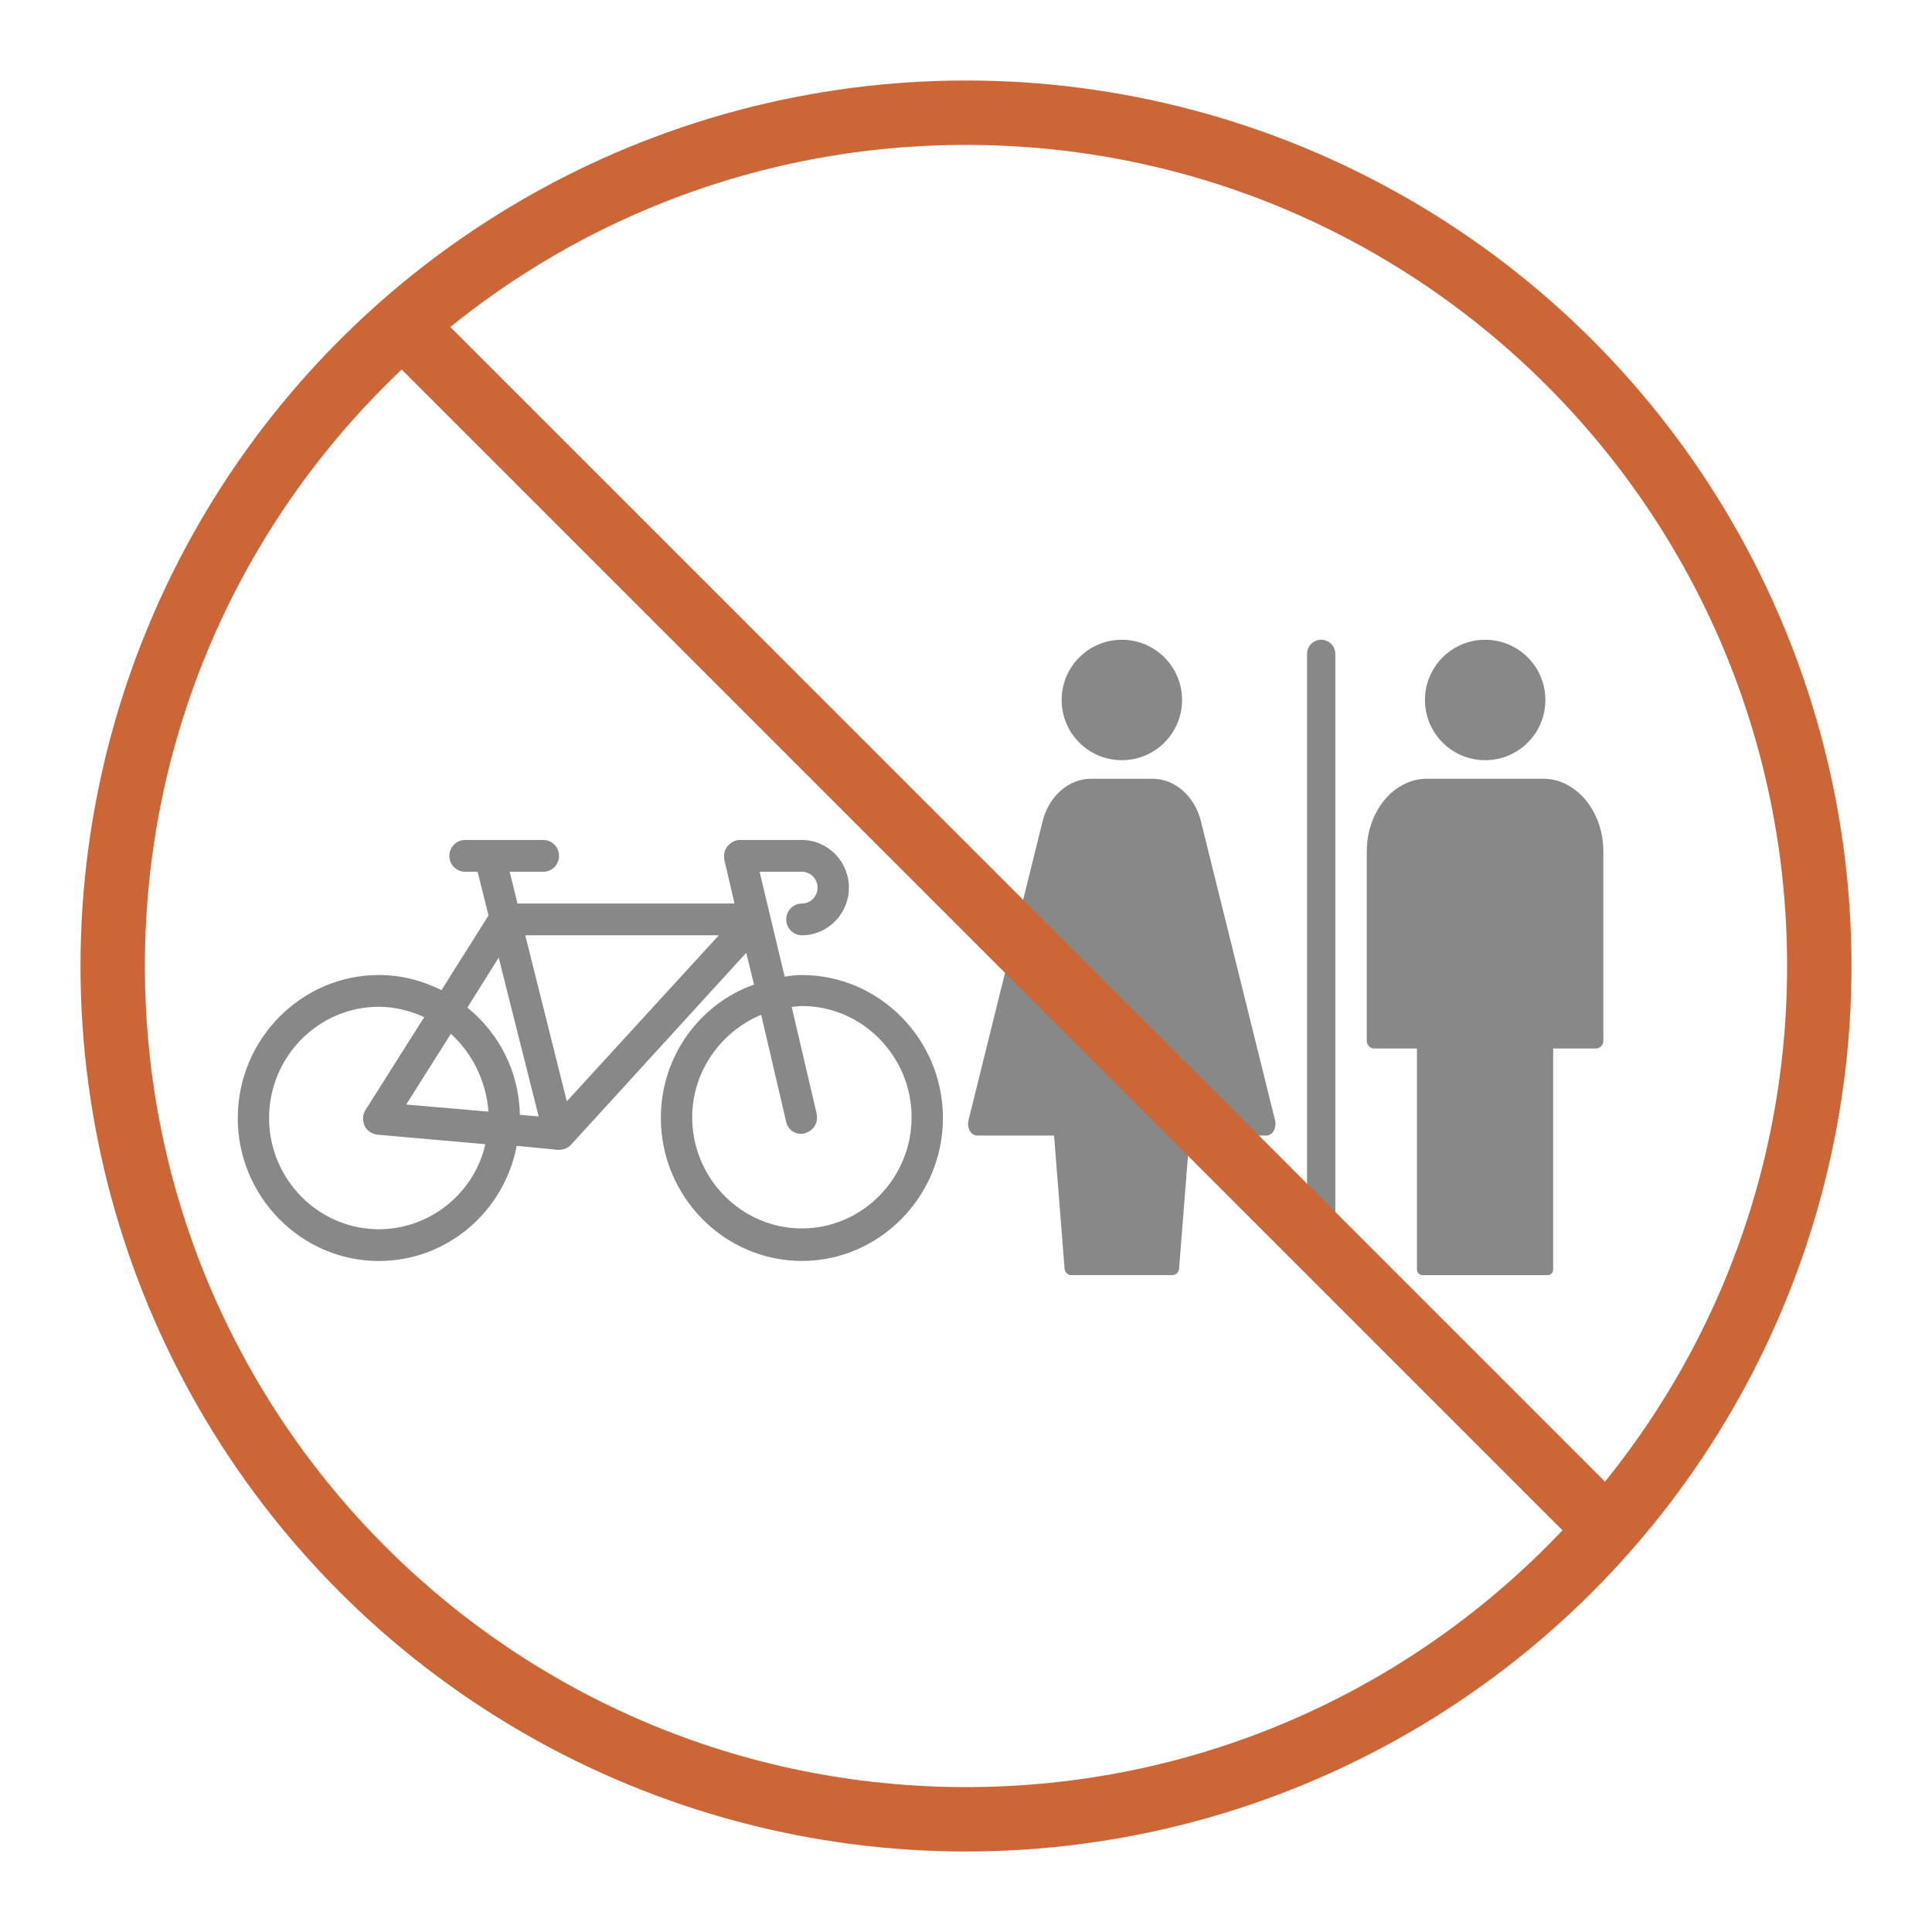 <?xml version="1.0" encoding="UTF-8"?><svg id="Layer_1" xmlns="http://www.w3.org/2000/svg" xmlns:xlink="http://www.w3.org/1999/xlink" viewBox="0 0 360 360"><defs><style>.cls-1{fill:none;}.cls-2{clip-path:url(#clippath);}.cls-3{fill:#cd6637;}.cls-4{fill:#888;}</style><clipPath id="clippath"><circle class="cls-1" cx="180" cy="180" r="165"/></clipPath></defs><path class="cls-4" d="m50.14,208.32c0-11.4,9.2-20.72,20.44-20.72,3.07,0,5.84.74,8.47,1.92l-10.95,17.32c-.58.89-.58,1.92-.15,2.96.44.89,1.31,1.48,2.34,1.63l20.15,1.78c-2.04,9.03-10.22,15.84-19.86,15.84-11.24,0-20.44-9.32-20.44-20.72h0Zm83.8-34.04l-28.32,30.93-7.74-30.93h36.06Zm-42.92,32.86l-15.33-1.33,8.32-13.17c3.94,3.55,6.57,8.73,7.01,14.5h0Zm1.9-28.71l7.45,29.6-3.5-.3c-.15-8.14-3.94-15.24-9.78-19.98l5.84-9.32Zm48.91,10.66l4.67,19.98c.29,1.33,1.46,2.22,2.77,2.22.29,0,.44,0,.73-.15,1.61-.44,2.48-1.92,2.19-3.55l-4.67-19.98c.58,0,1.31-.15,1.9-.15,11.24,0,20.44,9.32,20.44,20.72s-9.2,20.72-20.44,20.72-20.44-9.32-20.44-20.72c0-8.58,5.4-15.98,12.85-19.09h0Zm-97.53,19.24c0,14.65,11.83,26.64,26.28,26.64,12.7,0,23.36-9.18,25.7-21.46l7.59.74h.29c.88,0,1.61-.3,2.19-.89l32.7-35.82,1.46,5.92c-10.07,3.55-17.37,13.32-17.37,24.86,0,14.65,11.83,26.64,26.28,26.64s26.28-11.99,26.28-26.64-11.83-26.64-26.28-26.64c-1.17,0-2.19.15-3.21.3l-4.67-19.54h7.88c1.61,0,2.92,1.33,2.92,2.96s-1.31,2.96-2.92,2.96-2.92,1.33-2.92,2.96,1.31,2.96,2.92,2.96c4.82,0,8.76-4,8.76-8.88s-3.94-8.88-8.76-8.88h-11.53c-.88,0-1.75.44-2.34,1.18-.58.74-.73,1.63-.58,2.52l1.9,8.14h-40.44l-1.46-5.92h6.28c1.61,0,2.92-1.33,2.92-2.96s-1.31-2.96-2.92-2.96h-14.6c-1.61,0-2.92,1.33-2.92,2.96s1.31,2.96,2.92,2.96h2.34l2.04,8.14-8.76,13.91c-3.65-1.78-7.45-2.81-11.68-2.81-14.45,0-26.28,11.99-26.28,26.64h0Z"/><path class="cls-4" d="m182.09,211.59h14.32l1.96,24.83c.03.32.17.62.41.84.24.22.55.34.87.34h18.77c.32,0,.64-.12.87-.34.24-.22.38-.52.41-.84l1.96-24.83h14.32c1.15,0,1.96-1.43,1.61-2.83l-13.81-55.71c-1.17-4.7-4.84-7.94-9.02-7.94h-11.47c-4.18,0-7.85,3.24-9.02,7.94l-13.81,55.71c-.35,1.4.47,2.83,1.61,2.83h0Z"/><path class="cls-4" d="m220.26,130.43c0,6.2-5.02,11.22-11.22,11.22s-11.22-5.02-11.22-11.22,5.02-11.22,11.22-11.22,11.22,5.02,11.22,11.22Z"/><path class="cls-4" d="m287.54,145.1h-21.61c-6.21,0-11.25,6.07-11.25,13.55v35.18c-.03.37.09.74.32,1.03.24.29.58.47.95.51h8.08v41.13c-.01.28.08.55.27.76.19.21.45.33.73.35h23.38c.28-.01.54-.14.73-.35.19-.21.29-.48.27-.76v-41.13h8.08c.37-.04.71-.22.95-.51.24-.29.36-.66.32-1.03v-35.18c0-7.48-5.04-13.55-11.25-13.55h0Z"/><path class="cls-4" d="m287.96,130.43c0,6.2-5.02,11.22-11.22,11.22s-11.22-5.02-11.22-11.22,5.02-11.22,11.22-11.22,11.22,5.02,11.22,11.22Z"/><path class="cls-4" d="m246.19,237.6c.7,0,1.37-.28,1.86-.77.49-.49.77-1.16.77-1.86v-113.13c0-.94-.5-1.81-1.32-2.28s-1.82-.47-2.63,0c-.81.47-1.32,1.34-1.32,2.28v113.13c0,.7.28,1.37.77,1.86.49.49,1.16.77,1.86.77Z"/><path class="cls-3" d="m71.24,65.24l221.51,221.51,8.49-8.49L79.73,56.76l-8.49,8.49Zm221.51,221.51l4.24,4.24,8.49-8.49-4.24-4.24-8.49,8.49ZM79.73,56.76l-4.24-4.24-8.49,8.49,4.24,4.24,8.49-8.49Z"/><g class="cls-2"><path class="cls-3" d="m180,27c84.5,0,153,68.5,153,153h24C357,82.25,277.75,3,180,3v24ZM27,180C27,95.5,95.5,27,180,27V3C82.25,3,3,82.25,3,180h24Zm153,153c-84.5,0-153-68.5-153-153H3c0,97.75,79.25,177,177,177v-24Zm153-153c0,84.5-68.5,153-153,153v24c97.75,0,177-79.25,177-177h-24Z"/></g></svg>